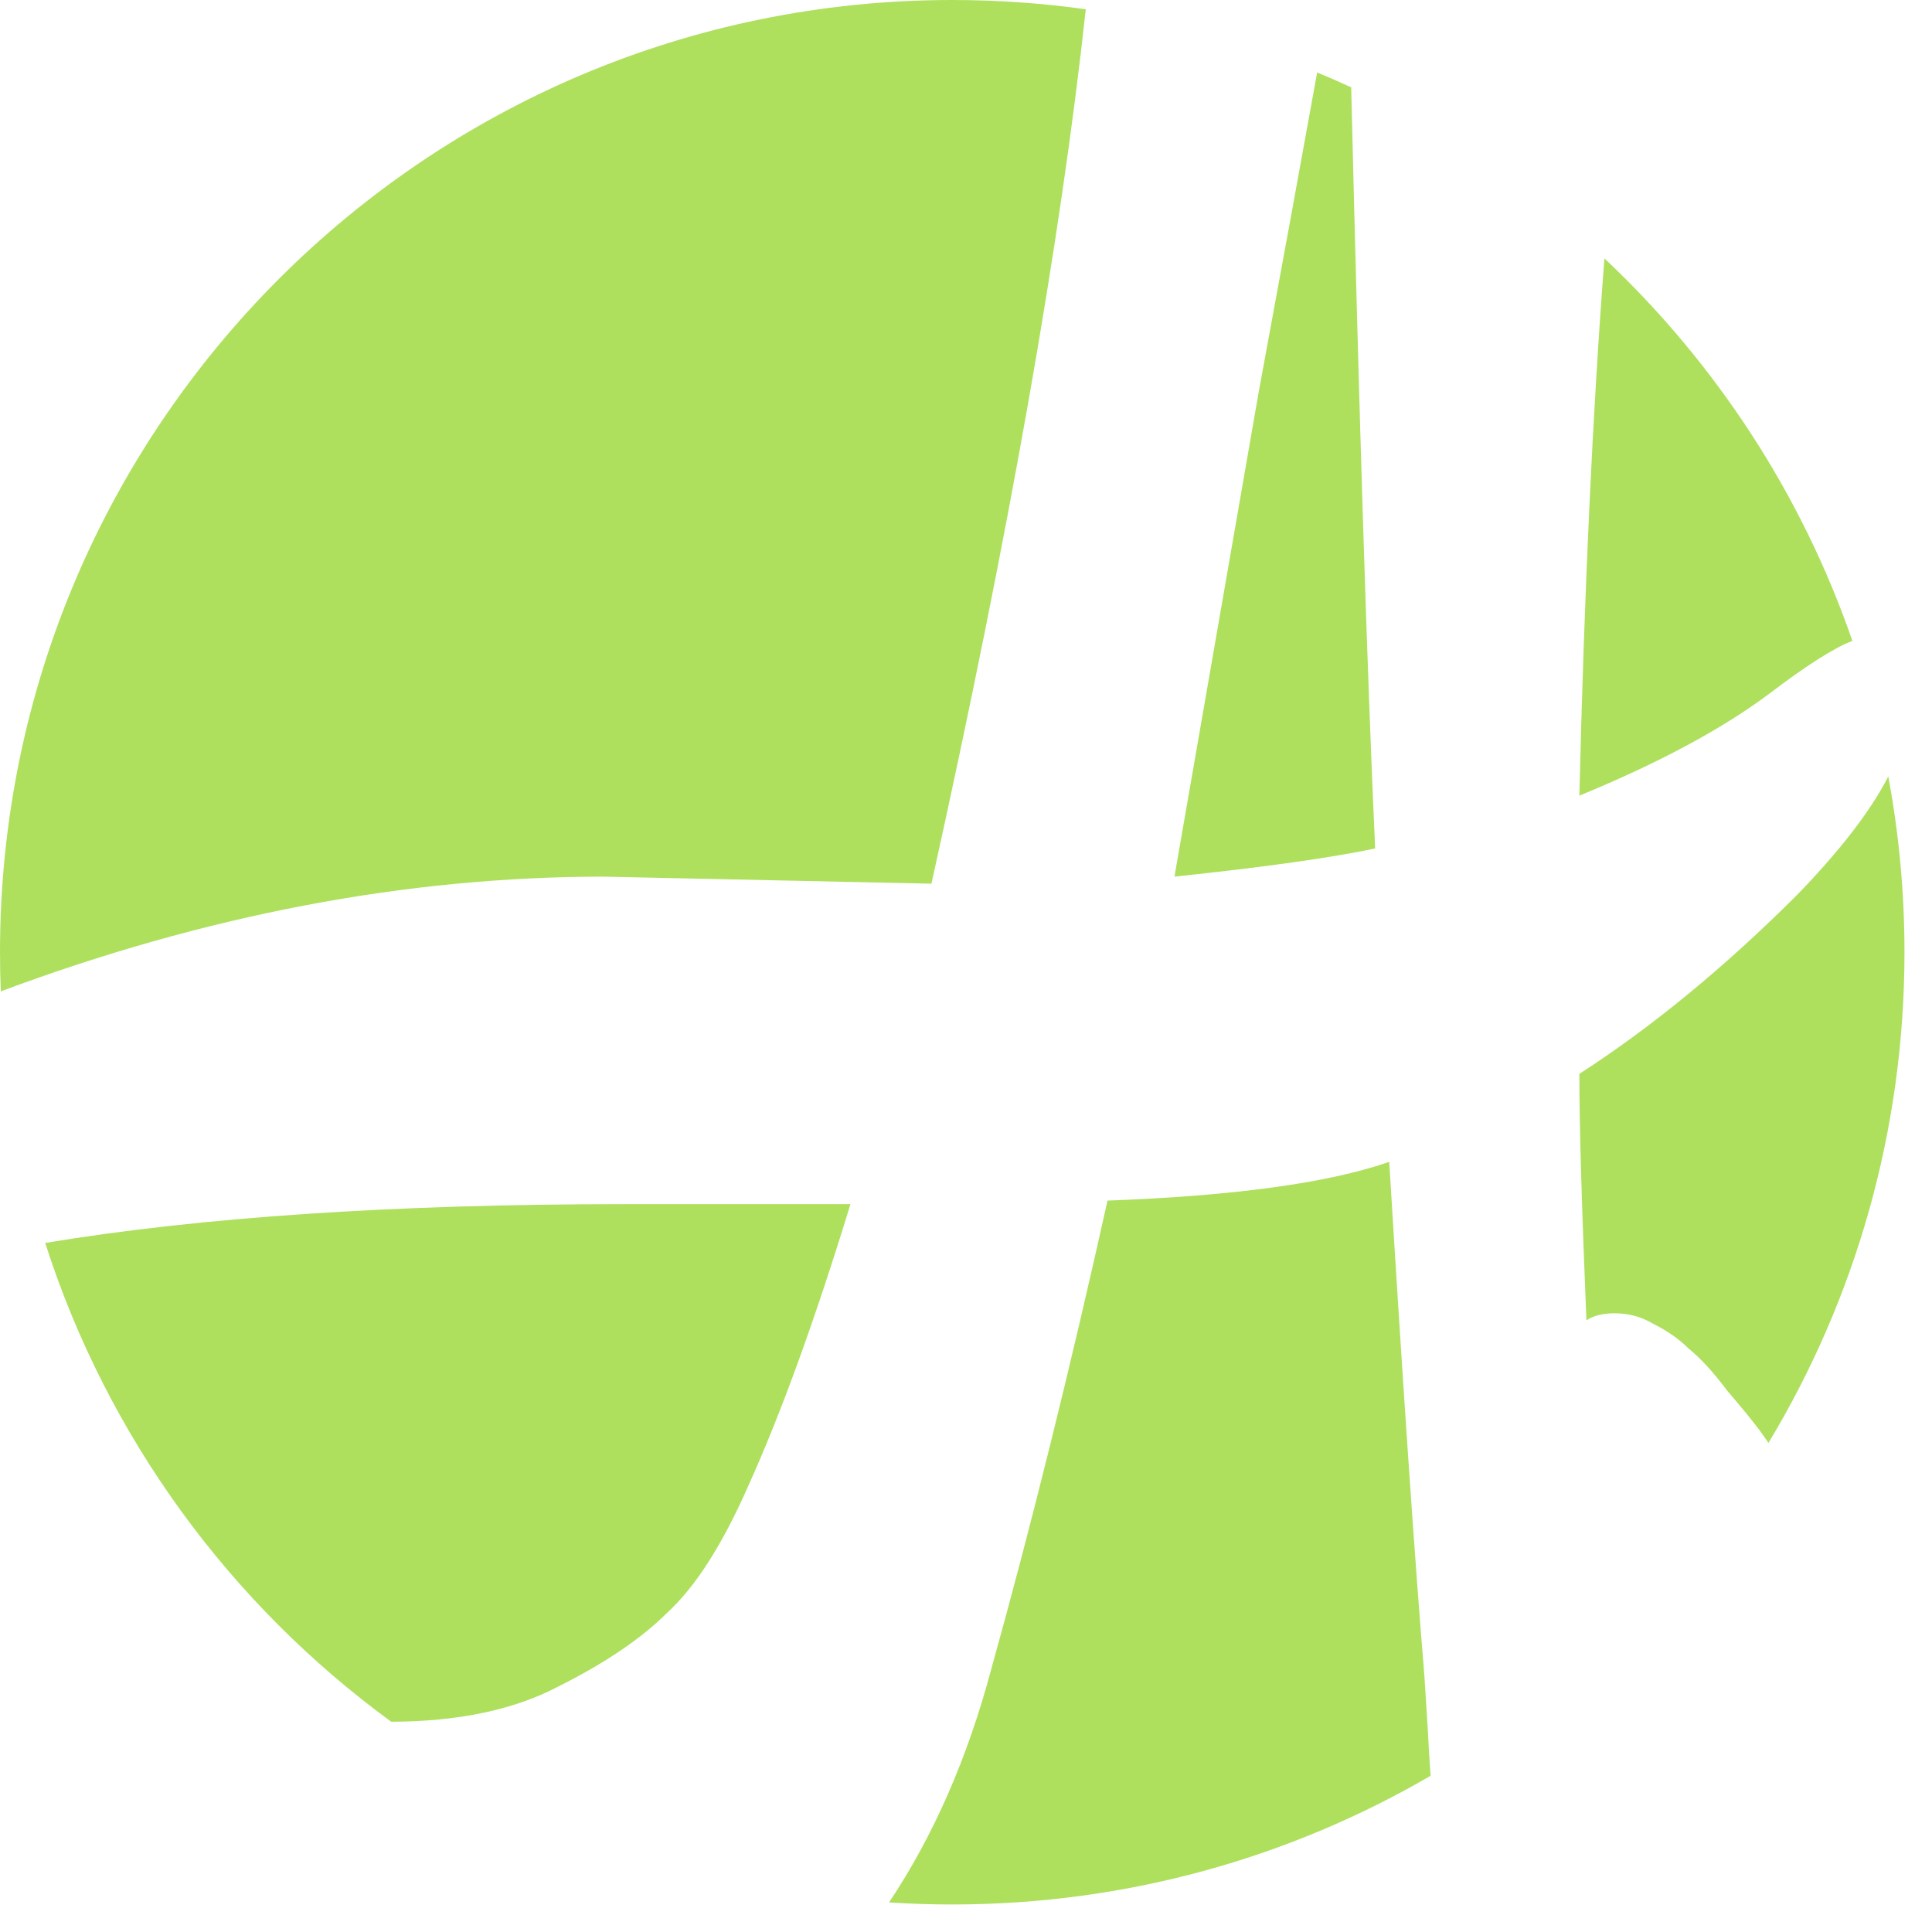 <?xml version="1.0" encoding="UTF-8"?> <svg xmlns="http://www.w3.org/2000/svg" width="61" height="61" viewBox="0 0 61 61" fill="none"> <path fill-rule="evenodd" clip-rule="evenodd" d="M34.282 0.293C33.486 7.637 31.861 16.84 29.409 27.901L19.069 27.679C12.844 27.679 6.496 28.886 0.025 31.301C0.008 30.891 0 30.479 0 30.065C0 13.461 13.461 0 30.065 0C31.497 0 32.904 0.1 34.282 0.293ZM41.587 2.287C41.949 2.437 42.307 2.594 42.662 2.758C42.914 13.233 43.166 21.244 43.418 26.789C42.01 27.086 39.897 27.382 37.081 27.679L39.749 12.336C40.471 8.426 41.084 5.076 41.587 2.287ZM50.657 8.158C54.164 11.456 56.879 15.586 58.486 20.234C57.903 20.459 57.031 21.013 55.87 21.897C54.388 23.009 52.386 24.084 49.866 25.122C50.022 18.655 50.285 13 50.657 8.158ZM59.62 24.515C59.063 25.602 58.109 26.841 56.76 28.235C54.462 30.532 52.164 32.422 49.866 33.905C49.866 35.536 49.941 38.13 50.089 41.688C50.311 41.539 50.608 41.465 50.978 41.465C51.423 41.465 51.831 41.577 52.201 41.799C52.646 42.021 53.017 42.281 53.313 42.577C53.684 42.874 54.091 43.318 54.536 43.911C54.981 44.43 55.314 44.838 55.537 45.134C55.625 45.252 55.725 45.393 55.837 45.558C58.563 41.033 60.131 35.733 60.131 30.065C60.131 28.169 59.955 26.314 59.62 24.515ZM45.17 56.067C45.136 55.61 45.107 55.153 45.086 54.696L44.974 52.917C44.678 49.359 44.307 43.948 43.863 36.684C41.935 37.352 38.971 37.759 34.968 37.907C33.782 43.244 32.559 48.173 31.299 52.695C30.549 55.508 29.473 57.964 28.07 60.066C28.73 60.109 29.395 60.131 30.065 60.131C35.571 60.131 40.732 58.651 45.17 56.067ZM12.354 54.362C14.473 54.355 16.23 53.984 17.624 53.251C19.106 52.509 20.255 51.731 21.07 50.916C21.96 50.1 22.812 48.766 23.627 46.913C24.665 44.615 25.74 41.651 26.852 38.019H19.736C12.456 38.019 6.353 38.427 1.427 39.244C3.39 45.374 7.266 50.648 12.354 54.362Z" fill="#AEE05E"></path> </svg> 